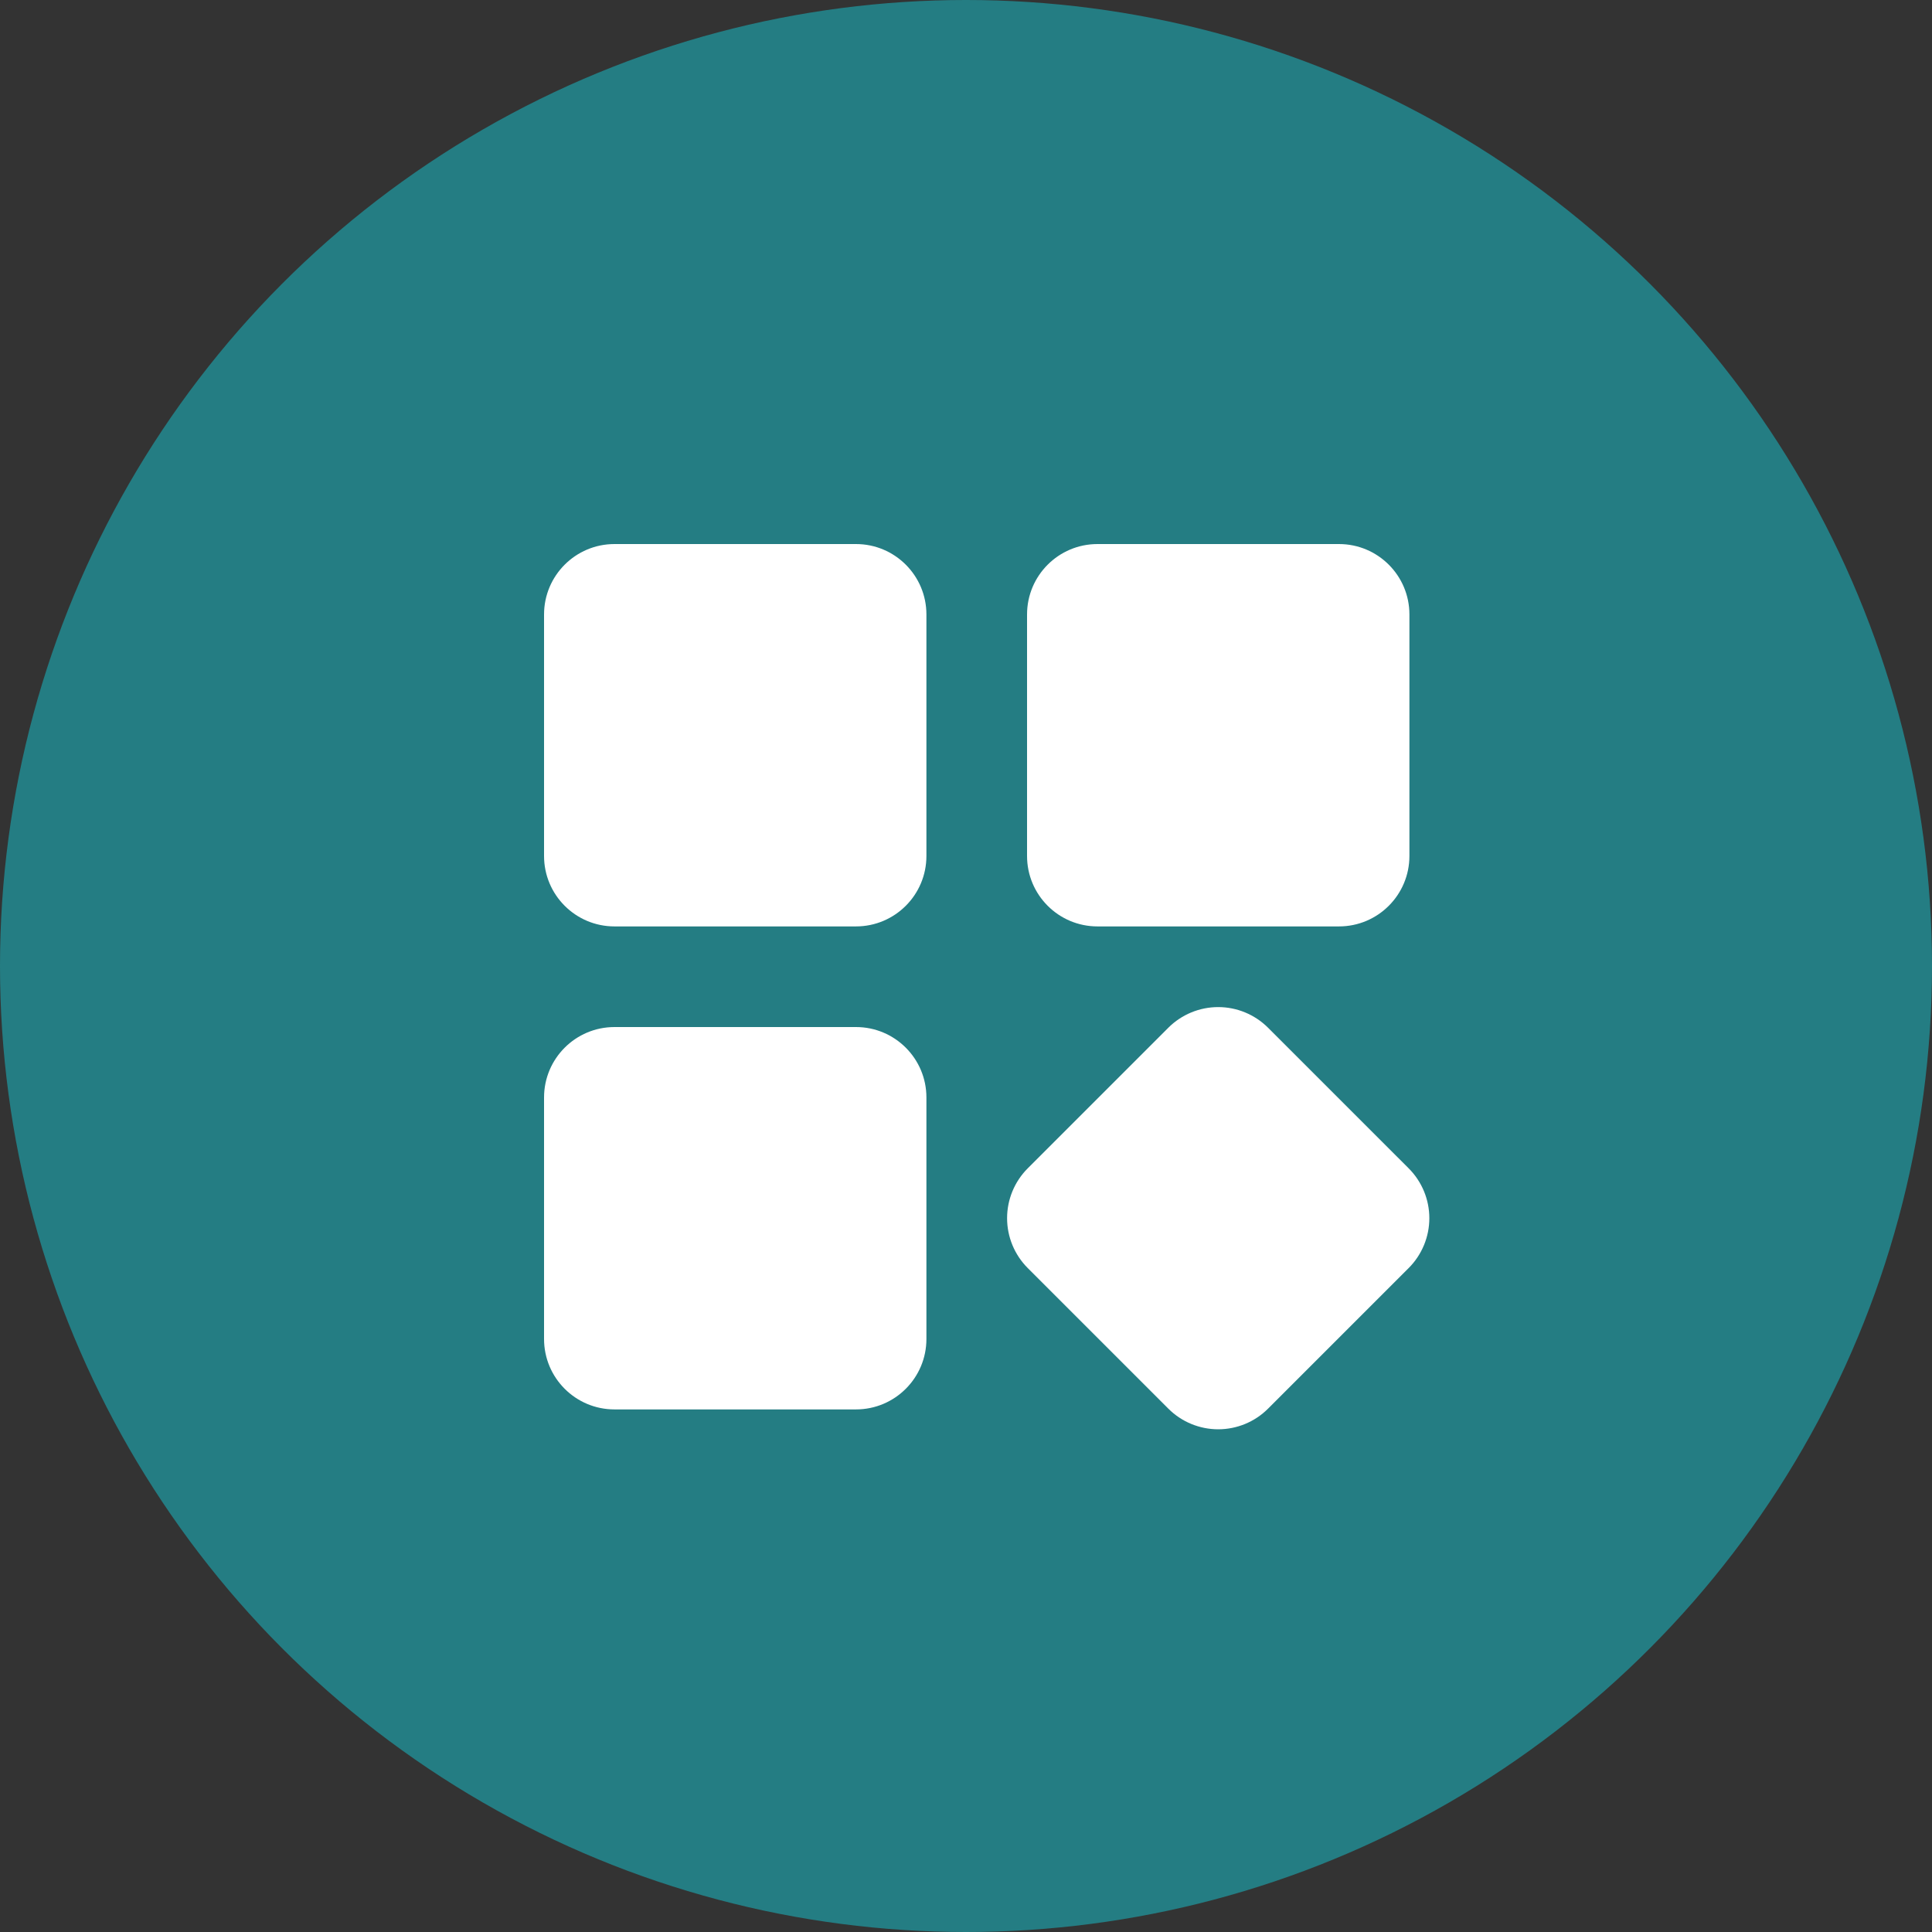 <svg width="90" height="90" viewBox="0 0 90 90" fill="none" xmlns="http://www.w3.org/2000/svg">
<rect x="0" y="0" width="90" height="90" fill="#333333" stroke="none"/>
<circle cx="45" cy="45" r="45" fill="#247D83"/>
<path d="M62.375 25.344H51.125C49.313 25.344 47.844 26.813 47.844 28.625V39.875C47.844 41.687 49.313 43.156 51.125 43.156H62.375C64.187 43.156 65.656 41.687 65.656 39.875V28.625C65.656 26.813 64.187 25.344 62.375 25.344Z" fill="white"/>
<path d="M65.624 54.428L59.068 47.873C58.452 47.259 57.618 46.914 56.748 46.914C55.879 46.914 55.044 47.259 54.428 47.873L47.873 54.428C47.259 55.044 46.914 55.878 46.914 56.748C46.914 57.618 47.259 58.452 47.873 59.068L54.428 65.623C55.044 66.237 55.879 66.582 56.748 66.582C57.618 66.582 58.453 66.237 59.068 65.623L65.624 59.068C66.238 58.452 66.584 57.618 66.584 56.748C66.584 55.878 66.238 55.043 65.624 54.428Z" fill="white"/>
<path d="M39.875 25.344H28.625C26.813 25.344 25.344 26.813 25.344 28.625V39.875C25.344 41.687 26.813 43.156 28.625 43.156H39.875C41.687 43.156 43.156 41.687 43.156 39.875V28.625C43.156 26.813 41.687 25.344 39.875 25.344Z" fill="white"/>
<path d="M39.875 47.844H28.625C26.813 47.844 25.344 49.313 25.344 51.125V62.375C25.344 64.187 26.813 65.656 28.625 65.656H39.875C41.687 65.656 43.156 64.187 43.156 62.375V51.125C43.156 49.313 41.687 47.844 39.875 47.844Z" fill="white"/>
</svg>
